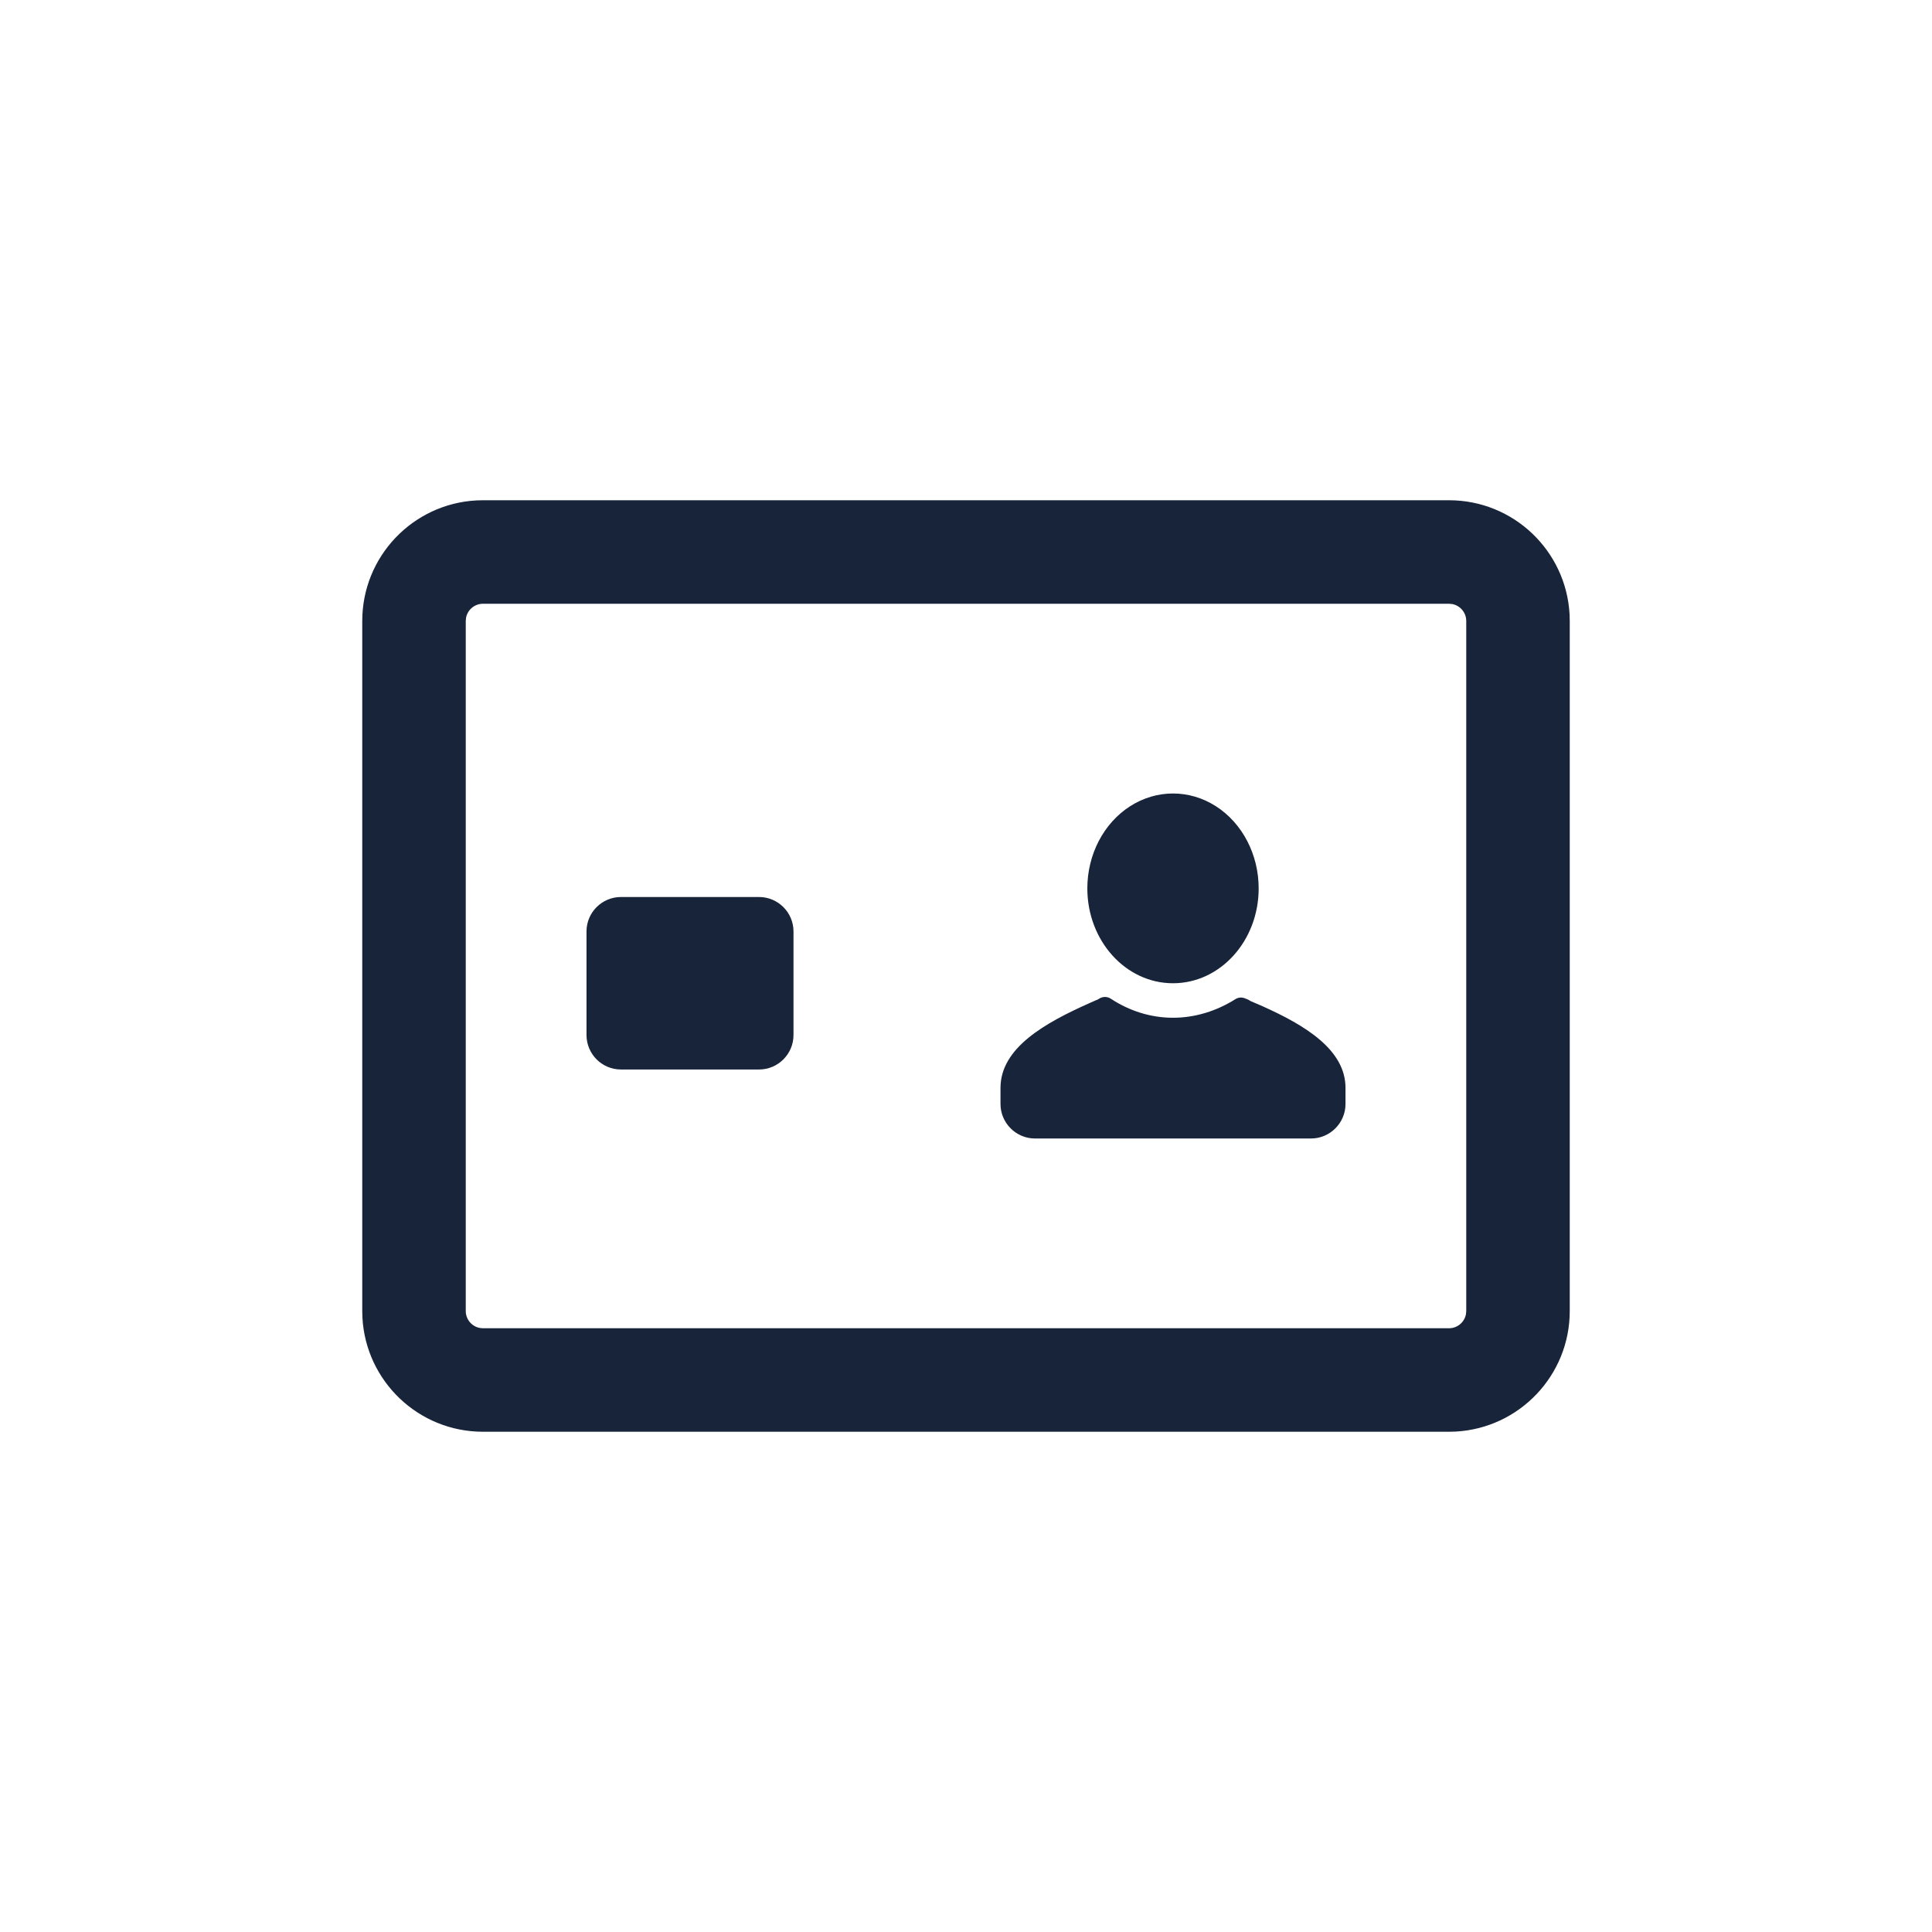 <?xml version="1.0" encoding="UTF-8"?>
<svg width="56px" height="56px" viewBox="0 0 56 56" version="1.1" xmlns="http://www.w3.org/2000/svg" xmlns:xlink="http://www.w3.org/1999/xlink">
    <title>52B6F28B-10F1-49F4-8004-7911ED34A5FC</title>
    <g id="手機版" stroke="none" stroke-width="1" fill="none" fill-rule="evenodd">
        <g id="SY/A01-開戶身份驗證" transform="translate(-158, -257)" fill="#172439" fill-rule="nonzero">
            <g id="icon/ic_id" transform="translate(158, 257)">
                <g id="icon/ic_secondid" transform="translate(10, 14)">
                    <path d="M32,0.5 C33.869,0.5 35.395,1.964 35.495,3.808 L35.5,4 L35.5,24 C35.5,25.869 34.036,27.395 32.192,27.495 L32,27.5 L4,27.5 C2.131,27.5 0.605,26.036 0.505,24.192 L0.5,24 L0.5,4 C0.5,2.131 1.964,0.605 3.808,0.505 L4,0.5 L32,0.5 Z M32,3.5 L4,3.5 C3.755,3.5 3.55,3.677 3.508,3.91 L3.5,4 L3.5,24 C3.5,24.245 3.677,24.45 3.91,24.492 L4,24.5 L32,24.5 C32.245,24.5 32.45,24.323 32.492,24.09 L32.5,24 L32.5,4 C32.5,3.755 32.323,3.55 32.09,3.508 L32,3.5 Z M22.2,14.95 C22.733,15.3 23.35,15.5 24,15.5 C24.65,15.5 25.267,15.3 25.8,14.967 C25.88,14.913 25.971,14.903 26.055,14.926 L26.117,14.95 C26.167,14.967 26.2,14.983 26.25,15.017 L26.599,15.168 C27.819,15.715 29,16.422 29,17.533 L29,18 C29,18.55 28.55,19 28,19 L20,19 C19.45,19 19,18.55 19,18 L19,17.533 C19,16.37 20.296,15.648 21.576,15.077 L21.75,15 C21.8,14.983 21.833,14.967 21.883,14.933 C21.983,14.883 22.1,14.883 22.2,14.95 Z M12,12 C12.552,12 13,12.448 13,13 L13,16 C13,16.552 12.552,17 12,17 L8,17 C7.448,17 7,16.552 7,16 L7,13 C7,12.448 7.448,12 8,12 L12,12 Z M22.758,9.368 C23.527,8.877 24.473,8.877 25.242,9.368 C26.01,9.86 26.483,10.768 26.483,11.75 C26.483,13.269 25.372,14.5 24,14.5 C22.628,14.5 21.517,13.269 21.517,11.75 C21.517,10.768 21.99,9.86 22.758,9.368 Z" id="Shape"></path>
                </g>
            </g>
        </g>
    </g>
</svg>